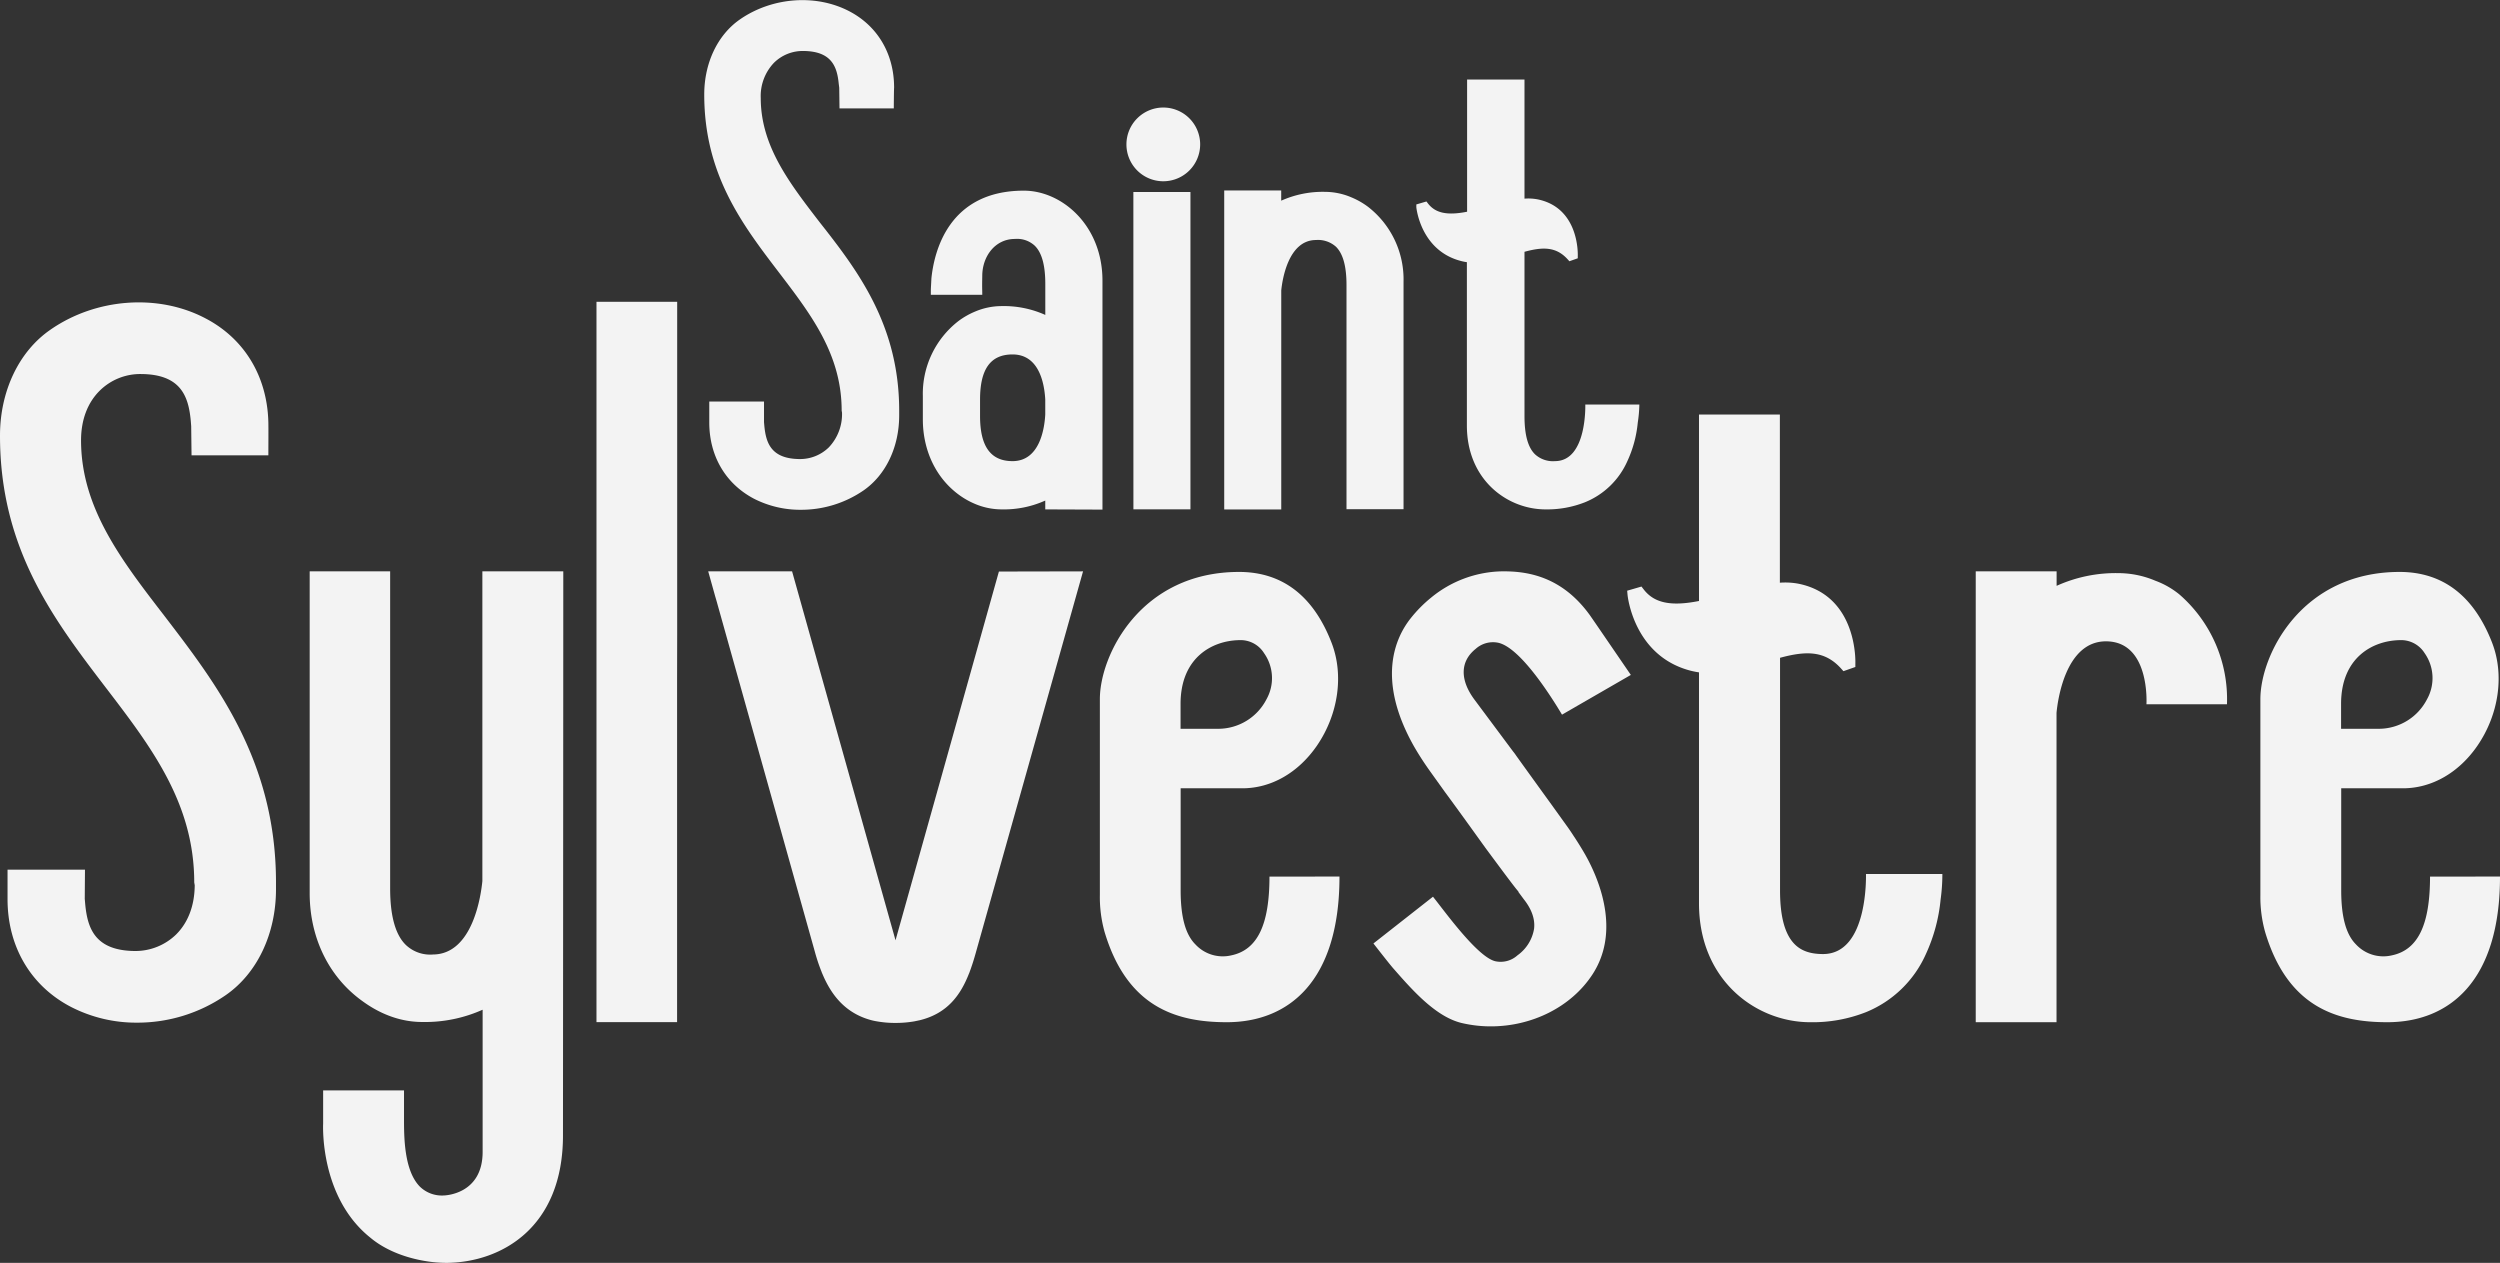 <?xml version="1.0" encoding="UTF-8"?>
<svg xmlns="http://www.w3.org/2000/svg" viewBox="0 0 566.32 286.07">
  <rect x="0" y="0" width="566.32" height="286.07" fill="#333333" stroke="none"/>
  <defs>
    <style>.cls-1{fill:#f3f3f3;}</style>
  </defs>
  <title>Saint SylvestreIcon</title>
  <g id="Calque_2" data-name="Calque 2">
    <g id="Calque_2-2" data-name="Calque 2">
      <path class="cls-1" d="M202.47,24.55h-12.3l-.06-4.67L190,19h0c-.37-3.86-1.58-7.4-8-7.45a9.25,9.25,0,0,0-6.67,2.67,10.9,10.9,0,0,0-3,8c0,10.81,6.47,19.2,13.32,28.09C194.16,61.14,203.69,73.5,203.69,93V94.1c0,7.12-3,13.48-8.08,17a24.93,24.93,0,0,1-14.17,4.38A23,23,0,0,1,170.85,113c-6.47-3.38-10.18-9.68-10.18-17.3,0-.71,0-4.74,0-4.74h12.4l0,4.67.08.91h0c.38,3.86,1.58,7.4,8,7.45a9.3,9.3,0,0,0,6.59-2.64,10.91,10.91,0,0,0,3-7.89l-.08-.44c0-12.68-6.86-21.67-14.13-31.2-8.35-10.93-17-22.24-17-40.41,0-7.12,3-13.48,8.07-17,7.27-5.06,17.22-5.81,24.77-1.87,6.46,3.37,10.17,9.68,10.17,17.31C202.49,20.52,202.47,24.55,202.47,24.55Z"></path>
      <path class="cls-1" d="M236.78,115.39v-2a22.8,22.8,0,0,1-9.92,2,15.52,15.52,0,0,1-5.94-1.22,17.62,17.62,0,0,1-3.81-2.17c-5.13-3.81-8.06-10-8.06-17V89.73a20.84,20.84,0,0,1,8.06-17,17.45,17.45,0,0,1,3.82-2.17,15.43,15.43,0,0,1,5.93-1.22,22.88,22.88,0,0,1,9.93,2v-7c0-4.25-.78-7.09-2.38-8.67a5.86,5.86,0,0,0-4.51-1.54c-4.52,0-7.39,4-7.39,8.37-.06,3.27,0,2.56,0,4.28H210.86c0-1.83,0-1,.13-3.72.62-6.12,3.91-19.87,20.94-19.87,8.57,0,17.81,7.8,17.81,20.39V111c0,2,0,4.18,0,4.44Zm0-21.5V90.5c-.21-3.79-1.45-10.21-7.41-10.21-5,0-7.36,3.34-7.36,10.21v3.75c0,6.87,2.4,10.21,7.36,10.21C235.53,104.46,236.61,97.09,236.78,93.89Z"></path>
      <path class="cls-1" d="M255.17,32.71a8.35,8.35,0,1,1,8.34,8.35A8.34,8.34,0,0,1,255.17,32.71Zm1.57,10.79h12.93v67.34c0,.65,0,.37,0,4.54l-12.92,0c0-3.13,0-3.82,0-4.41Z"></path>
      <path class="cls-1" d="M317.94,63.81v47c0,.65,0,.37,0,4.54l-12.92,0c0-3.13,0-3.82,0-4.41v-2.36h0v-44c0-4.25-.78-7.08-2.37-8.67a6.07,6.07,0,0,0-4.53-1.54c-6.47,0-7.69,9.52-7.88,11.42v42.52h0v2.55c0,.65,0,.37,0,4.54l-12.92,0c0-3.13,0-3.82,0-4.41V100.21h0V57.93l0-.15V47.47c0-2.52,0-4.33,0-4.33h12.91l0,2.32a23,23,0,0,1,9.93-2,15.3,15.3,0,0,1,5.93,1.23,17.28,17.28,0,0,1,3.82,2.17A20.79,20.79,0,0,1,317.94,63.81Z"></path>
      <path class="cls-1" d="M371,95.74a26.73,26.73,0,0,1-2.35,8.71,17.83,17.83,0,0,1-9.62,9.33,23.28,23.28,0,0,1-8.93,1.61c-8.64,0-17.81-6.67-17.81-19v-37a11.11,11.11,0,0,1-1.15-.22c-9.34-2.28-10.29-12.12-10.3-12.22l0-.64,2.29-.67.33.43c1.69,2.21,4.37,2.79,8.88,1.89V22.75c0-2.71,0-4.19,0-4.74h13V45a11.14,11.14,0,0,1,3.07.18c9.48,2,9,12.7,9,12.8l0,.53-1.9.67-.35-.39c-2.61-2.91-5.6-2.9-9.82-1.75V94.25c0,4.25.78,7.09,2.38,8.66a6,6,0,0,0,4.51,1.55c7.33,0,6.87-12.83,6.89-12.83h12.24A30.38,30.38,0,0,1,371,95.74Z"></path>
      <path class="cls-1" d="M60.79,103.15H43.39s-.08-6.6-.08-6.61l-.1-1.28h0C42.69,89.81,41,84.8,32,84.73a13.06,13.06,0,0,0-9.42,3.78c-2.76,2.74-4.22,6.63-4.22,11.24,0,15.28,9.15,27.14,18.84,39.71C49,154.88,62.52,172.35,62.52,199.9v1.56c0,10.08-4.27,19.07-11.43,24a35.22,35.22,0,0,1-20,6.2,32.3,32.3,0,0,1-15-3.56C7,223.38,1.71,214.47,1.71,203.69c0-1,0-6.69,0-6.69H19.25l-.05,6.6.11,1.28h0c.53,5.46,2.24,10.47,11.26,10.55a13.24,13.24,0,0,0,9.32-3.74c2.73-2.71,4.19-6.57,4.22-11.16L44,199.9c0-17.91-9.7-30.63-20-44.09C12.19,140.35,0,124.37,0,98.69c0-10.08,4.27-19.07,11.42-24,10.27-7.15,24.33-8.21,35-2.64C55.57,76.77,60.8,85.68,60.8,96.46,60.82,97.45,60.79,103.15,60.79,103.15Z"></path>
      <path class="cls-1" d="M127.6,129.43c0,31.11-.07,126-.07,127.78,0,21-14.06,28.66-26.09,28.86h-.36c-4.86,0-12.14-1.48-17.18-5.7-11.37-9.08-10.73-25.16-10.7-25.83l0-7.54,18.32,0v6.4c0,4.1,0,11.77,3.6,15.41a7.13,7.13,0,0,0,5.35,2c.09,0,8.86-.11,8.86-9.88v-32.2a31.92,31.92,0,0,1-13.68,2.78c-7.19,0-12.32-3.82-14-5.06-7.35-5.49-11.5-14.24-11.5-24.12V129.43H88.38l0,71.85c0,6.15,1.17,10.44,3.53,12.75a8,8,0,0,0,6.19,2.19c9.17-.07,10.9-13.88,11.17-16.63V129.43Z"></path>
      <path class="cls-1" d="M153.38,154h0v61.84h0v9.29c0,.91,0,.52,0,6.41l-18.26,0c0-4.42,0-5.39,0-6.22V210.93c0-.11,0-.21,0-.31V143.68h0V68.37h18.28v75.31h0Z"></path>
      <path class="cls-1" d="M245.34,129.43l-24.25,86.24c-.42,1.53-.88,3-1.44,4.5a2.78,2.78,0,0,1-.16.4c-1.91,4.87-4.9,9-11.1,10.53l-1.29.27a24.49,24.49,0,0,1-4.17.35,23.23,23.23,0,0,1-4.26-.35,12.79,12.79,0,0,1-1.29-.27c-5.93-1.58-9.1-5.75-11.1-10.53a2.78,2.78,0,0,1-.16-.4,40.29,40.29,0,0,1-1.51-4.5l-22.31-79.6-.34-1.16-.11-.4-1.42-5.08h19L202.86,213l0-.09,0,.09,23.42-83.53Z"></path>
      <path class="cls-1" d="M303.43,198.56c0,23.85-11.59,33-25.55,33-11.73,0-22.62-3.64-27.65-20.41a29.35,29.35,0,0,1-1.08-8.4V158.38c0-10,9.25-28.82,31.53-28.82,9.77,0,16.82,5.38,20.94,16,2.84,7.28,1.58,16.22-3.28,23.33-4.22,6.15-10.37,9.68-16.89,9.68h-14v23.13c0,6,1.09,10,3.35,12.24a8.44,8.44,0,0,0,8.1,2.48c6.05-1.25,8.67-7.12,8.67-17.84Zm-36-33.47h8.69a12.29,12.29,0,0,0,10.76-6.66,9.8,9.8,0,0,0-.54-10.48,6.26,6.26,0,0,0-5.6-2.94c-6.14.1-13.31,3.94-13.31,14.44Z"></path>
      <path class="cls-1" d="M359.73,194.76c3,5.73,7.11,16.74.94,26.08-4.83,7.32-13.7,11.66-22.93,11.66a28.73,28.73,0,0,1-6.5-.73c-5.92-1.35-11.25-7.42-15.53-12.3l-.28-.32h0l-.55-.67c-1-1.22-3.76-4.76-3.76-4.76l13.49-10.59c2.6,3.22,10,13.6,14.09,14.61a5.68,5.68,0,0,0,5.06-1.34,9.21,9.21,0,0,0,3.75-6c.26-2.17-.53-4.43-2.34-6.71l-1.23-1.66L344,202c-.78-.87-2.57-3.27-7.56-10-.11-.16-.2-.3-.31-.44l-.17-.23c-2.81-3.91-5.88-8.18-8.7-12L324,174.78c-1.31-1.82-2.55-3.73-3.67-5.67-8.65-15.25-4.19-24.75-.77-29.05a30,30,0,0,1,4.65-4.7A26,26,0,0,1,340,129.43c5.53-.09,13.61.85,20.16,9.94.16.23.9,1.29,1.78,2.58l7.49,10.94-15.59,9c-2-3.33-9.28-15.2-14.5-16.3a5.86,5.86,0,0,0-5.06,1.4c-3.54,2.83-3.62,7.05-.21,11.58l8.67,11.64c.24.29.49.62.74,1,2.54,3.54,5.3,7.36,7.88,10.92l3.86,5.37c.43.61.93,1.36,1.34,2l.18.26C357.6,191.1,358.73,192.86,359.73,194.76Z"></path>
      <path class="cls-1" d="M439.6,203.79a38.18,38.18,0,0,1-3.32,12.31,25.29,25.29,0,0,1-13.6,13.19,33,33,0,0,1-12.63,2.27c-12.2,0-25.18-9.43-25.18-26.91V152.31c-.56-.08-1.1-.19-1.63-.31-13.21-3.23-14.55-17.14-14.56-17.28l-.08-.91,3.24-.94.47.61c2.38,3.12,6.17,3.93,12.56,2.66V93.91h18.32s0,1.41,0,6.29V132a16.1,16.1,0,0,1,4.32.25c13.41,2.79,12.79,17.95,12.78,18.1l0,.74-2.7.95-.49-.55c-3.69-4.12-7.92-4.09-13.87-2.48v52.68c0,6,1.1,10,3.35,12.24,1.53,1.51,3.59,2.19,6.39,2.19,10.35,0,9.71-18.14,9.73-18.14H440A42.42,42.42,0,0,1,439.6,203.79Z"></path>
      <path class="cls-1" d="M504.47,159.54H486.23s.89-14.26-9.18-14.26c-9.23,0-10.95,13.59-11.19,16.21l0,70.07H447.56l0-81.19V129.43h18.32v3.28a32.43,32.43,0,0,1,14-2.88,21.62,21.62,0,0,1,8.39,1.73,19,19,0,0,1,5.38,3.06A31.4,31.4,0,0,1,504.47,159.54Z"></path>
      <path class="cls-1" d="M566.32,198.56c0,23.85-11.59,33-25.55,33-11.73,0-22.62-3.64-27.65-20.41a29.35,29.35,0,0,1-1.08-8.4V158.38c0-10,9.25-28.82,31.53-28.82,9.78,0,16.82,5.38,20.95,16,2.83,7.28,1.57,16.22-3.29,23.33-4.21,6.15-10.37,9.68-16.88,9.68h-14v23.13c0,6,1.1,10,3.35,12.24a8.46,8.46,0,0,0,8.1,2.48c6.05-1.25,8.67-7.12,8.67-17.84Zm-36-33.47h8.7a12.28,12.28,0,0,0,10.75-6.66,9.82,9.82,0,0,0-.53-10.48,6.28,6.28,0,0,0-5.61-2.94c-6.14.1-13.31,3.94-13.31,14.44Z"></path>
    </g>
  </g>
</svg>
